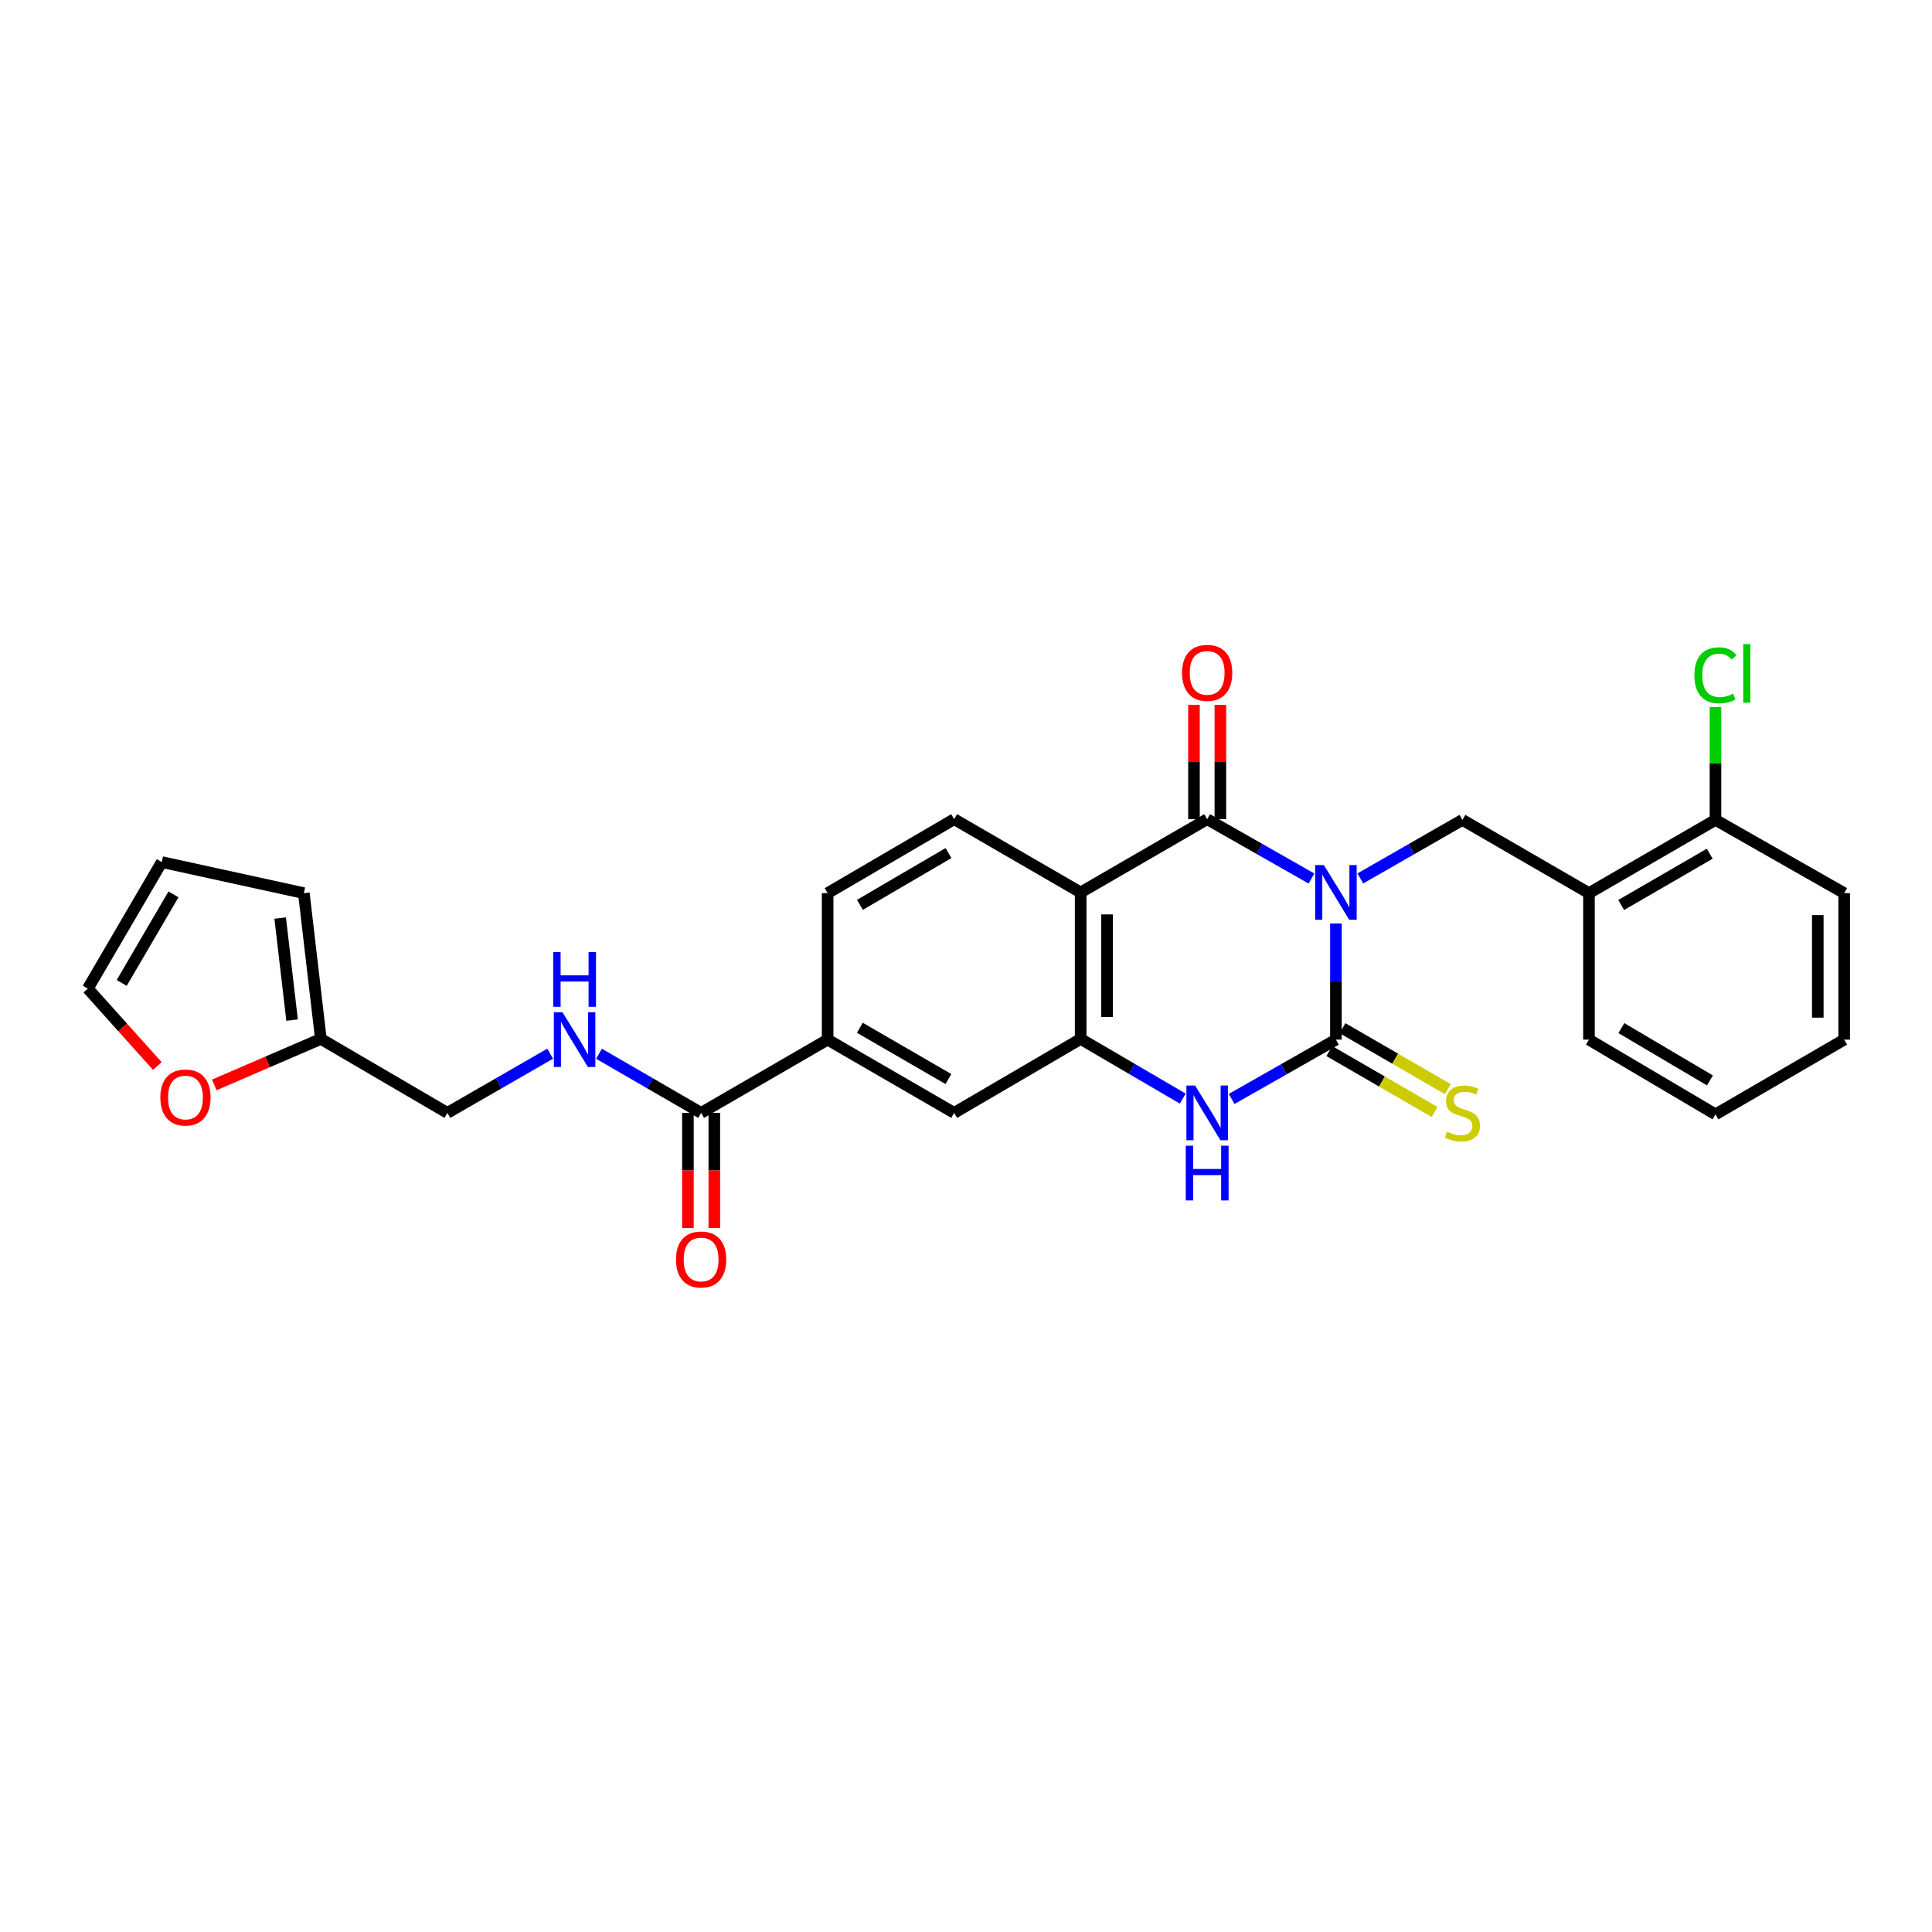 <?xml version='1.0' encoding='iso-8859-1'?>
<svg version='1.1' baseProfile='full'
              xmlns='http://www.w3.org/2000/svg'
                      xmlns:rdkit='http://www.rdkit.org/xml'
                      xmlns:xlink='http://www.w3.org/1999/xlink'
                  xml:space='preserve'
width='1000px' height='1000px' viewBox='0 0 1000 1000'>
<!-- END OF HEADER -->
<rect style='opacity:1.0;fill:#FFFFFF;stroke:none' width='1000' height='1000' x='0' y='0'> </rect>
<path class='bond-0' d='M 691.475,477.987 L 691.475,508.049' style='fill:none;fill-rule:evenodd;stroke:#0000FF;stroke-width:6px;stroke-linecap:butt;stroke-linejoin:miter;stroke-opacity:1' />
<path class='bond-0' d='M 691.475,508.049 L 691.475,538.111' style='fill:none;fill-rule:evenodd;stroke:#000000;stroke-width:6px;stroke-linecap:butt;stroke-linejoin:miter;stroke-opacity:1' />
<path class='bond-1' d='M 678.818,454.722 L 651.823,439.366' style='fill:none;fill-rule:evenodd;stroke:#0000FF;stroke-width:6px;stroke-linecap:butt;stroke-linejoin:miter;stroke-opacity:1' />
<path class='bond-1' d='M 651.823,439.366 L 624.828,424.009' style='fill:none;fill-rule:evenodd;stroke:#000000;stroke-width:6px;stroke-linecap:butt;stroke-linejoin:miter;stroke-opacity:1' />
<path class='bond-5' d='M 704.102,454.682 L 730.531,439.528' style='fill:none;fill-rule:evenodd;stroke:#0000FF;stroke-width:6px;stroke-linecap:butt;stroke-linejoin:miter;stroke-opacity:1' />
<path class='bond-5' d='M 730.531,439.528 L 756.96,424.374' style='fill:none;fill-rule:evenodd;stroke:#000000;stroke-width:6px;stroke-linecap:butt;stroke-linejoin:miter;stroke-opacity:1' />
<path class='bond-3' d='M 691.475,538.111 L 664.48,553.467' style='fill:none;fill-rule:evenodd;stroke:#000000;stroke-width:6px;stroke-linecap:butt;stroke-linejoin:miter;stroke-opacity:1' />
<path class='bond-3' d='M 664.48,553.467 L 637.485,568.823' style='fill:none;fill-rule:evenodd;stroke:#0000FF;stroke-width:6px;stroke-linecap:butt;stroke-linejoin:miter;stroke-opacity:1' />
<path class='bond-11' d='M 688.051,544.024 L 715.308,559.804' style='fill:none;fill-rule:evenodd;stroke:#000000;stroke-width:6px;stroke-linecap:butt;stroke-linejoin:miter;stroke-opacity:1' />
<path class='bond-11' d='M 715.308,559.804 L 742.565,575.584' style='fill:none;fill-rule:evenodd;stroke:#CCCC00;stroke-width:6px;stroke-linecap:butt;stroke-linejoin:miter;stroke-opacity:1' />
<path class='bond-11' d='M 694.898,532.198 L 722.155,547.978' style='fill:none;fill-rule:evenodd;stroke:#000000;stroke-width:6px;stroke-linecap:butt;stroke-linejoin:miter;stroke-opacity:1' />
<path class='bond-11' d='M 722.155,547.978 L 749.411,563.758' style='fill:none;fill-rule:evenodd;stroke:#CCCC00;stroke-width:6px;stroke-linecap:butt;stroke-linejoin:miter;stroke-opacity:1' />
<path class='bond-2' d='M 624.828,424.009 L 559.343,461.922' style='fill:none;fill-rule:evenodd;stroke:#000000;stroke-width:6px;stroke-linecap:butt;stroke-linejoin:miter;stroke-opacity:1' />
<path class='bond-13' d='M 631.661,424.009 L 631.661,394.432' style='fill:none;fill-rule:evenodd;stroke:#000000;stroke-width:6px;stroke-linecap:butt;stroke-linejoin:miter;stroke-opacity:1' />
<path class='bond-13' d='M 631.661,394.432 L 631.661,364.855' style='fill:none;fill-rule:evenodd;stroke:#FF0000;stroke-width:6px;stroke-linecap:butt;stroke-linejoin:miter;stroke-opacity:1' />
<path class='bond-13' d='M 617.996,424.009 L 617.996,394.432' style='fill:none;fill-rule:evenodd;stroke:#000000;stroke-width:6px;stroke-linecap:butt;stroke-linejoin:miter;stroke-opacity:1' />
<path class='bond-13' d='M 617.996,394.432 L 617.996,364.855' style='fill:none;fill-rule:evenodd;stroke:#FF0000;stroke-width:6px;stroke-linecap:butt;stroke-linejoin:miter;stroke-opacity:1' />
<path class='bond-4' d='M 559.343,461.922 L 559.343,537.746' style='fill:none;fill-rule:evenodd;stroke:#000000;stroke-width:6px;stroke-linecap:butt;stroke-linejoin:miter;stroke-opacity:1' />
<path class='bond-4' d='M 573.008,473.295 L 573.008,526.373' style='fill:none;fill-rule:evenodd;stroke:#000000;stroke-width:6px;stroke-linecap:butt;stroke-linejoin:miter;stroke-opacity:1' />
<path class='bond-9' d='M 559.343,461.922 L 493.866,424.009' style='fill:none;fill-rule:evenodd;stroke:#000000;stroke-width:6px;stroke-linecap:butt;stroke-linejoin:miter;stroke-opacity:1' />
<path class='bond-28' d='M 612.192,568.637 L 585.768,553.192' style='fill:none;fill-rule:evenodd;stroke:#0000FF;stroke-width:6px;stroke-linecap:butt;stroke-linejoin:miter;stroke-opacity:1' />
<path class='bond-28' d='M 585.768,553.192 L 559.343,537.746' style='fill:none;fill-rule:evenodd;stroke:#000000;stroke-width:6px;stroke-linecap:butt;stroke-linejoin:miter;stroke-opacity:1' />
<path class='bond-8' d='M 559.343,537.746 L 493.866,576.023' style='fill:none;fill-rule:evenodd;stroke:#000000;stroke-width:6px;stroke-linecap:butt;stroke-linejoin:miter;stroke-opacity:1' />
<path class='bond-7' d='M 756.96,424.374 L 822.444,462.286' style='fill:none;fill-rule:evenodd;stroke:#000000;stroke-width:6px;stroke-linecap:butt;stroke-linejoin:miter;stroke-opacity:1' />
<path class='bond-6' d='M 362.896,576.023 L 428.381,538.111' style='fill:none;fill-rule:evenodd;stroke:#000000;stroke-width:6px;stroke-linecap:butt;stroke-linejoin:miter;stroke-opacity:1' />
<path class='bond-12' d='M 362.896,576.023 L 336.47,560.724' style='fill:none;fill-rule:evenodd;stroke:#000000;stroke-width:6px;stroke-linecap:butt;stroke-linejoin:miter;stroke-opacity:1' />
<path class='bond-12' d='M 336.47,560.724 L 310.043,545.424' style='fill:none;fill-rule:evenodd;stroke:#0000FF;stroke-width:6px;stroke-linecap:butt;stroke-linejoin:miter;stroke-opacity:1' />
<path class='bond-18' d='M 356.064,576.023 L 356.064,605.82' style='fill:none;fill-rule:evenodd;stroke:#000000;stroke-width:6px;stroke-linecap:butt;stroke-linejoin:miter;stroke-opacity:1' />
<path class='bond-18' d='M 356.064,605.82 L 356.064,635.617' style='fill:none;fill-rule:evenodd;stroke:#FF0000;stroke-width:6px;stroke-linecap:butt;stroke-linejoin:miter;stroke-opacity:1' />
<path class='bond-18' d='M 369.729,576.023 L 369.729,605.82' style='fill:none;fill-rule:evenodd;stroke:#000000;stroke-width:6px;stroke-linecap:butt;stroke-linejoin:miter;stroke-opacity:1' />
<path class='bond-18' d='M 369.729,605.82 L 369.729,635.617' style='fill:none;fill-rule:evenodd;stroke:#FF0000;stroke-width:6px;stroke-linecap:butt;stroke-linejoin:miter;stroke-opacity:1' />
<path class='bond-16' d='M 822.444,462.286 L 887.929,424.374' style='fill:none;fill-rule:evenodd;stroke:#000000;stroke-width:6px;stroke-linecap:butt;stroke-linejoin:miter;stroke-opacity:1' />
<path class='bond-16' d='M 839.114,468.425 L 884.953,441.887' style='fill:none;fill-rule:evenodd;stroke:#000000;stroke-width:6px;stroke-linecap:butt;stroke-linejoin:miter;stroke-opacity:1' />
<path class='bond-24' d='M 822.444,462.286 L 822.444,538.111' style='fill:none;fill-rule:evenodd;stroke:#000000;stroke-width:6px;stroke-linecap:butt;stroke-linejoin:miter;stroke-opacity:1' />
<path class='bond-30' d='M 493.866,576.023 L 428.381,538.111' style='fill:none;fill-rule:evenodd;stroke:#000000;stroke-width:6px;stroke-linecap:butt;stroke-linejoin:miter;stroke-opacity:1' />
<path class='bond-30' d='M 490.89,558.51 L 445.05,531.972' style='fill:none;fill-rule:evenodd;stroke:#000000;stroke-width:6px;stroke-linecap:butt;stroke-linejoin:miter;stroke-opacity:1' />
<path class='bond-17' d='M 493.866,424.009 L 428.381,462.286' style='fill:none;fill-rule:evenodd;stroke:#000000;stroke-width:6px;stroke-linecap:butt;stroke-linejoin:miter;stroke-opacity:1' />
<path class='bond-17' d='M 490.939,441.548 L 445.1,468.342' style='fill:none;fill-rule:evenodd;stroke:#000000;stroke-width:6px;stroke-linecap:butt;stroke-linejoin:miter;stroke-opacity:1' />
<path class='bond-10' d='M 428.381,538.111 L 428.381,462.286' style='fill:none;fill-rule:evenodd;stroke:#000000;stroke-width:6px;stroke-linecap:butt;stroke-linejoin:miter;stroke-opacity:1' />
<path class='bond-22' d='M 284.772,545.388 L 258.167,560.706' style='fill:none;fill-rule:evenodd;stroke:#0000FF;stroke-width:6px;stroke-linecap:butt;stroke-linejoin:miter;stroke-opacity:1' />
<path class='bond-22' d='M 258.167,560.706 L 231.562,576.023' style='fill:none;fill-rule:evenodd;stroke:#000000;stroke-width:6px;stroke-linecap:butt;stroke-linejoin:miter;stroke-opacity:1' />
<path class='bond-14' d='M 166.077,537.746 L 231.562,576.023' style='fill:none;fill-rule:evenodd;stroke:#000000;stroke-width:6px;stroke-linecap:butt;stroke-linejoin:miter;stroke-opacity:1' />
<path class='bond-15' d='M 166.077,537.746 L 138.488,549.649' style='fill:none;fill-rule:evenodd;stroke:#000000;stroke-width:6px;stroke-linecap:butt;stroke-linejoin:miter;stroke-opacity:1' />
<path class='bond-15' d='M 138.488,549.649 L 110.9,561.552' style='fill:none;fill-rule:evenodd;stroke:#FF0000;stroke-width:6px;stroke-linecap:butt;stroke-linejoin:miter;stroke-opacity:1' />
<path class='bond-19' d='M 166.077,537.746 L 157.271,462.286' style='fill:none;fill-rule:evenodd;stroke:#000000;stroke-width:6px;stroke-linecap:butt;stroke-linejoin:miter;stroke-opacity:1' />
<path class='bond-19' d='M 151.183,528.011 L 145.019,475.189' style='fill:none;fill-rule:evenodd;stroke:#000000;stroke-width:6px;stroke-linecap:butt;stroke-linejoin:miter;stroke-opacity:1' />
<path class='bond-20' d='M 81.438,551.772 L 63.446,531.732' style='fill:none;fill-rule:evenodd;stroke:#FF0000;stroke-width:6px;stroke-linecap:butt;stroke-linejoin:miter;stroke-opacity:1' />
<path class='bond-20' d='M 63.446,531.732 L 45.455,511.692' style='fill:none;fill-rule:evenodd;stroke:#000000;stroke-width:6px;stroke-linecap:butt;stroke-linejoin:miter;stroke-opacity:1' />
<path class='bond-23' d='M 887.929,424.374 L 887.929,395.179' style='fill:none;fill-rule:evenodd;stroke:#000000;stroke-width:6px;stroke-linecap:butt;stroke-linejoin:miter;stroke-opacity:1' />
<path class='bond-23' d='M 887.929,395.179 L 887.929,365.985' style='fill:none;fill-rule:evenodd;stroke:#00CC00;stroke-width:6px;stroke-linecap:butt;stroke-linejoin:miter;stroke-opacity:1' />
<path class='bond-25' d='M 887.929,424.374 L 954.545,462.286' style='fill:none;fill-rule:evenodd;stroke:#000000;stroke-width:6px;stroke-linecap:butt;stroke-linejoin:miter;stroke-opacity:1' />
<path class='bond-21' d='M 157.271,462.286 L 83.731,446.207' style='fill:none;fill-rule:evenodd;stroke:#000000;stroke-width:6px;stroke-linecap:butt;stroke-linejoin:miter;stroke-opacity:1' />
<path class='bond-31' d='M 45.455,511.692 L 83.731,446.207' style='fill:none;fill-rule:evenodd;stroke:#000000;stroke-width:6px;stroke-linecap:butt;stroke-linejoin:miter;stroke-opacity:1' />
<path class='bond-31' d='M 62.993,508.765 L 89.787,462.926' style='fill:none;fill-rule:evenodd;stroke:#000000;stroke-width:6px;stroke-linecap:butt;stroke-linejoin:miter;stroke-opacity:1' />
<path class='bond-26' d='M 822.444,538.111 L 887.929,576.79' style='fill:none;fill-rule:evenodd;stroke:#000000;stroke-width:6px;stroke-linecap:butt;stroke-linejoin:miter;stroke-opacity:1' />
<path class='bond-26' d='M 839.217,532.147 L 885.056,559.222' style='fill:none;fill-rule:evenodd;stroke:#000000;stroke-width:6px;stroke-linecap:butt;stroke-linejoin:miter;stroke-opacity:1' />
<path class='bond-29' d='M 954.545,462.286 L 954.545,538.111' style='fill:none;fill-rule:evenodd;stroke:#000000;stroke-width:6px;stroke-linecap:butt;stroke-linejoin:miter;stroke-opacity:1' />
<path class='bond-29' d='M 940.881,473.66 L 940.881,526.737' style='fill:none;fill-rule:evenodd;stroke:#000000;stroke-width:6px;stroke-linecap:butt;stroke-linejoin:miter;stroke-opacity:1' />
<path class='bond-27' d='M 887.929,576.79 L 954.545,538.111' style='fill:none;fill-rule:evenodd;stroke:#000000;stroke-width:6px;stroke-linecap:butt;stroke-linejoin:miter;stroke-opacity:1' />
<path  class='atom-0' d='M 685.215 447.762
L 694.495 462.762
Q 695.415 464.242, 696.895 466.922
Q 698.375 469.602, 698.455 469.762
L 698.455 447.762
L 702.215 447.762
L 702.215 476.082
L 698.335 476.082
L 688.375 459.682
Q 687.215 457.762, 685.975 455.562
Q 684.775 453.362, 684.415 452.682
L 684.415 476.082
L 680.735 476.082
L 680.735 447.762
L 685.215 447.762
' fill='#0000FF'/>
<path  class='atom-4' d='M 618.568 561.863
L 627.848 576.863
Q 628.768 578.343, 630.248 581.023
Q 631.728 583.703, 631.808 583.863
L 631.808 561.863
L 635.568 561.863
L 635.568 590.183
L 631.688 590.183
L 621.728 573.783
Q 620.568 571.863, 619.328 569.663
Q 618.128 567.463, 617.768 566.783
L 617.768 590.183
L 614.088 590.183
L 614.088 561.863
L 618.568 561.863
' fill='#0000FF'/>
<path  class='atom-4' d='M 613.748 593.015
L 617.588 593.015
L 617.588 605.055
L 632.068 605.055
L 632.068 593.015
L 635.908 593.015
L 635.908 621.335
L 632.068 621.335
L 632.068 608.255
L 617.588 608.255
L 617.588 621.335
L 613.748 621.335
L 613.748 593.015
' fill='#0000FF'/>
<path  class='atom-12' d='M 748.96 585.743
Q 749.28 585.863, 750.6 586.423
Q 751.92 586.983, 753.36 587.343
Q 754.84 587.663, 756.28 587.663
Q 758.96 587.663, 760.52 586.383
Q 762.08 585.063, 762.08 582.783
Q 762.08 581.223, 761.28 580.263
Q 760.52 579.303, 759.32 578.783
Q 758.12 578.263, 756.12 577.663
Q 753.6 576.903, 752.08 576.183
Q 750.6 575.463, 749.52 573.943
Q 748.48 572.423, 748.48 569.863
Q 748.48 566.303, 750.88 564.103
Q 753.32 561.903, 758.12 561.903
Q 761.4 561.903, 765.12 563.463
L 764.2 566.543
Q 760.8 565.143, 758.24 565.143
Q 755.48 565.143, 753.96 566.303
Q 752.44 567.423, 752.48 569.383
Q 752.48 570.903, 753.24 571.823
Q 754.04 572.743, 755.16 573.263
Q 756.32 573.783, 758.24 574.383
Q 760.8 575.183, 762.32 575.983
Q 763.84 576.783, 764.92 578.423
Q 766.04 580.023, 766.04 582.783
Q 766.04 586.703, 763.4 588.823
Q 760.8 590.903, 756.44 590.903
Q 753.92 590.903, 752 590.343
Q 750.12 589.823, 747.88 588.903
L 748.96 585.743
' fill='#CCCC00'/>
<path  class='atom-13' d='M 291.151 523.951
L 300.431 538.951
Q 301.351 540.431, 302.831 543.111
Q 304.311 545.791, 304.391 545.951
L 304.391 523.951
L 308.151 523.951
L 308.151 552.271
L 304.271 552.271
L 294.311 535.871
Q 293.151 533.951, 291.911 531.751
Q 290.711 529.551, 290.351 528.871
L 290.351 552.271
L 286.671 552.271
L 286.671 523.951
L 291.151 523.951
' fill='#0000FF'/>
<path  class='atom-13' d='M 286.331 492.799
L 290.171 492.799
L 290.171 504.839
L 304.651 504.839
L 304.651 492.799
L 308.491 492.799
L 308.491 521.119
L 304.651 521.119
L 304.651 508.039
L 290.171 508.039
L 290.171 521.119
L 286.331 521.119
L 286.331 492.799
' fill='#0000FF'/>
<path  class='atom-14' d='M 611.828 348.28
Q 611.828 341.48, 615.188 337.68
Q 618.548 333.88, 624.828 333.88
Q 631.108 333.88, 634.468 337.68
Q 637.828 341.48, 637.828 348.28
Q 637.828 355.16, 634.428 359.08
Q 631.028 362.96, 624.828 362.96
Q 618.588 362.96, 615.188 359.08
Q 611.828 355.2, 611.828 348.28
M 624.828 359.76
Q 629.148 359.76, 631.468 356.88
Q 633.828 353.96, 633.828 348.28
Q 633.828 342.72, 631.468 339.92
Q 629.148 337.08, 624.828 337.08
Q 620.508 337.08, 618.148 339.88
Q 615.828 342.68, 615.828 348.28
Q 615.828 354, 618.148 356.88
Q 620.508 359.76, 624.828 359.76
' fill='#FF0000'/>
<path  class='atom-16' d='M 82.992 568.064
Q 82.992 561.264, 86.352 557.464
Q 89.712 553.664, 95.992 553.664
Q 102.272 553.664, 105.632 557.464
Q 108.992 561.264, 108.992 568.064
Q 108.992 574.944, 105.592 578.864
Q 102.192 582.744, 95.992 582.744
Q 89.752 582.744, 86.352 578.864
Q 82.992 574.984, 82.992 568.064
M 95.992 579.544
Q 100.312 579.544, 102.632 576.664
Q 104.992 573.744, 104.992 568.064
Q 104.992 562.504, 102.632 559.704
Q 100.312 556.864, 95.992 556.864
Q 91.672 556.864, 89.312 559.664
Q 86.992 562.464, 86.992 568.064
Q 86.992 573.784, 89.312 576.664
Q 91.672 579.544, 95.992 579.544
' fill='#FF0000'/>
<path  class='atom-19' d='M 349.896 651.913
Q 349.896 645.113, 353.256 641.313
Q 356.616 637.513, 362.896 637.513
Q 369.176 637.513, 372.536 641.313
Q 375.896 645.113, 375.896 651.913
Q 375.896 658.793, 372.496 662.713
Q 369.096 666.593, 362.896 666.593
Q 356.656 666.593, 353.256 662.713
Q 349.896 658.833, 349.896 651.913
M 362.896 663.393
Q 367.216 663.393, 369.536 660.513
Q 371.896 657.593, 371.896 651.913
Q 371.896 646.353, 369.536 643.553
Q 367.216 640.713, 362.896 640.713
Q 358.576 640.713, 356.216 643.513
Q 353.896 646.313, 353.896 651.913
Q 353.896 657.633, 356.216 660.513
Q 358.576 663.393, 362.896 663.393
' fill='#FF0000'/>
<path  class='atom-24' d='M 877.009 349.529
Q 877.009 342.489, 880.289 338.809
Q 883.609 335.089, 889.889 335.089
Q 895.729 335.089, 898.849 339.209
L 896.209 341.369
Q 893.929 338.369, 889.889 338.369
Q 885.609 338.369, 883.329 341.249
Q 881.089 344.089, 881.089 349.529
Q 881.089 355.129, 883.409 358.009
Q 885.769 360.889, 890.329 360.889
Q 893.449 360.889, 897.089 359.009
L 898.209 362.009
Q 896.729 362.969, 894.489 363.529
Q 892.249 364.089, 889.769 364.089
Q 883.609 364.089, 880.289 360.329
Q 877.009 356.569, 877.009 349.529
' fill='#00CC00'/>
<path  class='atom-24' d='M 902.289 333.369
L 905.969 333.369
L 905.969 363.729
L 902.289 363.729
L 902.289 333.369
' fill='#00CC00'/>
</svg>
